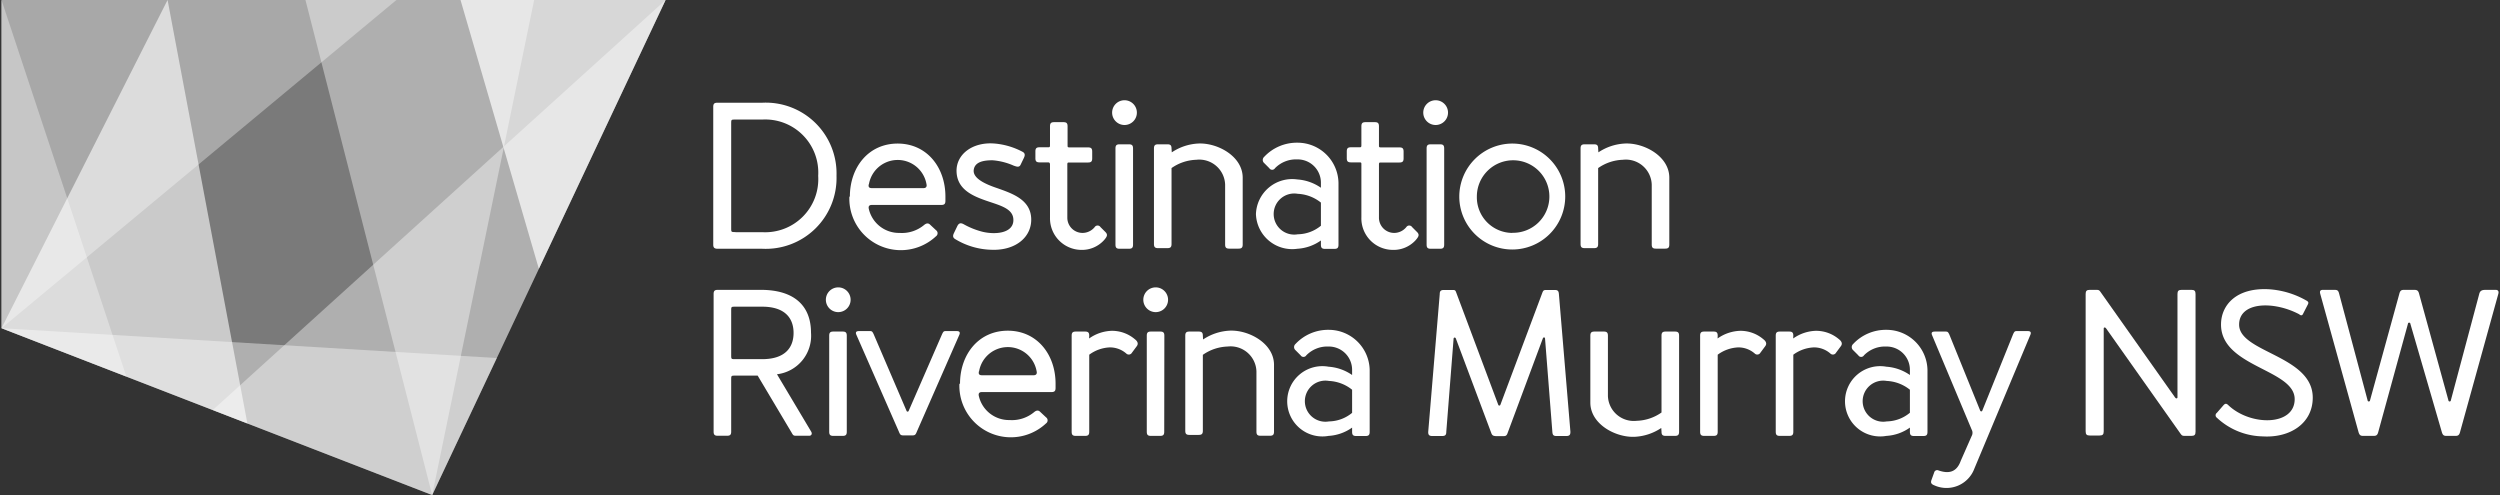 <svg xmlns="http://www.w3.org/2000/svg" viewBox="0 0 202 40"><rect x="0" y="0" width="202" height="40" fill="#333333" stroke="none"/><title>riverinamurray</title><polygon points="0.12 0 0.12 26.52 34.92 40 53.78 0 0.12 0" fill="#fff" opacity="0.35"/><polygon points="0.12 0 0.12 26.52 10.21 30.43 0.12 0" fill="#fff" opacity="0.35"/><polygon points="0.12 26.52 7.49 29.38 34.92 40 40.14 28.93 0.12 26.52" fill="#fff" opacity="0.4"/><polygon points="43.54 21.72 53.78 0 37.21 0 43.54 21.72" fill="#fff" opacity="0.7"/><polygon points="17.19 33.13 34.92 40 53.78 0 17.19 33.13" fill="#fff" opacity="0.4"/><polygon points="0.12 26.52 19.99 34.22 13.54 0 0.12 26.52" fill="#fff" opacity="0.6"/><polygon points="0.12 0 0.12 26.52 32.03 0 0.12 0" fill="#fff" opacity="0.35"/><polygon points="34.92 40 43.16 0 24.68 0 34.92 40" fill="#fff" opacity="0.4"/><path d="M57.63,19.76V8.64c0-.25.08-.34.34-.34h3.62a5.72,5.72,0,0,1,6,5.9,5.72,5.72,0,0,1-6,5.9H58C57.71,20.1,57.63,20,57.63,19.76Zm1.79-1h2.17a4.29,4.29,0,0,0,4.52-4.55,4.29,4.29,0,0,0-4.52-4.55H59.42c-.34,0-.34,0-.34.34v8.43C59.08,18.75,59.08,18.75,59.42,18.75Z" fill="#fff"/><path d="M68.67,15.88c0-2.36,1.5-4.28,3.86-4.28s3.86,1.92,3.86,4.28v.34c0,.25-.08.34-.34.34H70.44c-.2,0-.29.1-.24.32a2.5,2.5,0,0,0,2.49,1.94,2.8,2.8,0,0,0,2-.66c.2-.15.34-.13.47,0l.47.44a.3.3,0,0,1,0,.49,4.16,4.16,0,0,1-7-3.2Zm1.53-1c-.05.2,0,.32.24.32h4.18c.2,0,.29-.12.24-.32a2.36,2.36,0,0,0-4.65,0Z" fill="#fff"/><path d="M80.54,15.19c1.25.44,2.7.93,2.78,2.43s-1.23,2.65-3.24,2.56a5.91,5.91,0,0,1-2.9-.86c-.22-.13-.19-.3-.1-.49l.27-.56c.12-.24.27-.29.52-.15a6.21,6.21,0,0,0,1.53.61c1.06.25,2.43.1,2.48-.89s-1.06-1.23-2.21-1.63-2.33-.94-2.38-2.34,1.3-2.43,3.1-2.27a5.88,5.88,0,0,1,2.24.67c.22.12.19.3.1.49l-.27.56c-.12.24-.35.13-.54.07a5.21,5.21,0,0,0-1.72-.44c-.67,0-1.42.1-1.52.76S79.5,14.84,80.54,15.19Z" fill="#fff"/><path d="M84.66,13.12H84c-.25,0-.34-.08-.34-.34v-.54c0-.25.08-.34.34-.34h.67c.13,0,.17,0,.17-.17V10.21c0-.25.08-.34.34-.34h.74c.25,0,.34.08.34.34v1.53c0,.13,0,.17.17.17h1.48c.25,0,.34.08.34.34v.54c0,.25-.08.34-.34.34H86.41c-.13,0-.17,0-.17.17v4.26a1.23,1.23,0,0,0,1.21,1.26,1.27,1.27,0,0,0,1-.47.28.28,0,0,1,.47,0l.39.39c.22.22.15.37-.1.66a2.41,2.41,0,0,1-1.89.79,2.55,2.55,0,0,1-2.48-2.61V13.29C84.83,13.15,84.79,13.12,84.66,13.12Z" fill="#fff"/><path d="M90.86,8.1a1,1,0,1,1-1,1A1,1,0,0,1,90.86,8.1Zm.69,11.66c0,.25-.08.34-.34.34h-.74c-.25,0-.34-.08-.34-.34V12c0-.25.08-.34.34-.34h.74c.25,0,.34.08.34.34Z" fill="#fff"/><path d="M94.68,12.31a4.21,4.21,0,0,1,2.09-.71c1.55-.1,3.64,1,3.64,2.76v5.39c0,.25-.08.34-.34.34h-.74c-.25,0-.34-.08-.34-.34V14.91a2.09,2.09,0,0,0-2.33-2,3.68,3.68,0,0,0-2,.67v6.13c0,.25-.08.34-.34.34h-.74c-.25,0-.34-.08-.34-.34V12c0-.25.08-.34.34-.34h.74c.25,0,.34.08.34.34Z" fill="#fff"/><path d="M108.15,14.77v5c0,.25-.08.34-.34.34h-.74c-.25,0-.34-.08-.34-.34v-.34a3.64,3.64,0,0,1-1.9.67,2.93,2.93,0,0,1-3.35-2.8,2.93,2.93,0,0,1,3.35-2.8,3.79,3.79,0,0,1,1.9.67v-.42a1.88,1.88,0,0,0-1.92-1.87,2.37,2.37,0,0,0-1.79.71.27.27,0,0,1-.46,0l-.42-.42a.33.33,0,0,1,0-.49,3.61,3.61,0,0,1,2.7-1.15A3.31,3.31,0,0,1,108.15,14.77Zm-1.42,3.45V16.37a3.22,3.22,0,0,0-1.87-.71,1.66,1.66,0,1,0,0,3.27A3,3,0,0,0,106.74,18.23Z" fill="#fff"/><path d="M109.83,13.12h-.67c-.25,0-.34-.08-.34-.34v-.54c0-.25.08-.34.34-.34h.67c.13,0,.17,0,.17-.17V10.21c0-.25.08-.34.34-.34h.74c.25,0,.34.08.34.34v1.53c0,.13,0,.17.17.17h1.48c.25,0,.34.08.34.34v.54c0,.25-.08.34-.34.34h-1.48c-.13,0-.17,0-.17.17v4.26a1.23,1.23,0,0,0,1.21,1.26,1.27,1.27,0,0,0,1-.47.28.28,0,0,1,.47,0l.39.39c.22.22.15.37-.1.66a2.41,2.41,0,0,1-1.89.79A2.55,2.55,0,0,1,110,17.55V13.29C110,13.15,110,13.12,109.83,13.12Z" fill="#fff"/><path d="M116,8.1a1,1,0,1,1-1,1A1,1,0,0,1,116,8.1Zm.69,11.66c0,.25-.08.34-.34.34h-.74c-.25,0-.34-.08-.34-.34V12c0-.25.08-.34.34-.34h.74c.25,0,.34.08.34.34Z" fill="#fff"/><path d="M122.19,11.6a4.28,4.28,0,1,1-4.28,4.28A4.29,4.29,0,0,1,122.19,11.6Zm0,7.21a2.93,2.93,0,1,0-2.86-2.93A2.88,2.88,0,0,0,122.19,18.82Z" fill="#fff"/><path d="M129.15,12.31a4.21,4.21,0,0,1,2.09-.71c1.55-.1,3.64,1,3.64,2.76v5.39c0,.25-.08.34-.34.34h-.74c-.25,0-.34-.08-.34-.34V14.91a2.09,2.09,0,0,0-2.33-2,3.68,3.68,0,0,0-2,.67v6.13c0,.25-.08.34-.34.34h-.74c-.25,0-.34-.08-.34-.34V12c0-.25.08-.34.34-.34h.74c.25,0,.34.08.34.34Z" fill="#fff"/><path d="M61.47,23.42c2.68,0,4.06,1.26,4.06,3.47a3.13,3.13,0,0,1-2.75,3.35l2.76,4.63c.12.2,0,.34-.15.34h-1c-.25,0-.29,0-.42-.24l-2.75-4.62H59.42c-.34,0-.34,0-.34.34v4.18c0,.25-.08.34-.34.34H58c-.25,0-.34-.08-.34-.34V23.76c0-.25.08-.34.34-.34Zm-2.39,5.26c0,.34,0,.34.34.34h2.16c1.92,0,2.54-1,2.54-2.12s-.62-2.12-2.54-2.12H59.42c-.34,0-.34,0-.34.34Z" fill="#fff"/><path d="M67.73,23.22a1,1,0,1,1-1,1A1,1,0,0,1,67.73,23.22Zm.69,11.66c0,.25-.08.34-.34.34h-.74c-.25,0-.34-.08-.34-.34V27.13c0-.25.08-.34.34-.34h.74c.25,0,.34.08.34.34Z" fill="#fff"/><path d="M76.12,27c.12-.25.15-.25.37-.25h.74c.17,0,.4,0,.29.29l-3.44,7.84c-.1.25-.15.3-.37.3H73c-.22,0-.27-.05-.37-.3l-3.44-7.84c-.12-.29.12-.29.29-.29h.74c.22,0,.25,0,.37.25l2.66,6.2a.09.09,0,0,0,.17,0Z" fill="#fff"/><path d="M77.57,31c0-2.36,1.5-4.28,3.86-4.28s3.86,1.92,3.86,4.28v.34c0,.25-.08.34-.34.34H79.33c-.2,0-.29.1-.24.32a2.5,2.5,0,0,0,2.49,1.94,2.8,2.8,0,0,0,2-.66c.2-.15.34-.13.47,0l.47.44a.3.3,0,0,1,0,.49,4.16,4.16,0,0,1-7-3.2Zm1.53-1c-.05.2,0,.32.24.32h4.18c.2,0,.29-.12.24-.32a2.36,2.36,0,0,0-4.65,0Z" fill="#fff"/><path d="M88,27.35a3.32,3.32,0,0,1,1.82-.62,2.85,2.85,0,0,1,1.89.69c.13.1.32.3.15.54l-.4.54a.29.29,0,0,1-.44.08,2,2,0,0,0-1.36-.51,3,3,0,0,0-1.65.59v6.22c0,.25-.08.34-.34.34h-.74c-.25,0-.34-.08-.34-.34V27.13c0-.25.08-.34.34-.34h.74c.25,0,.34.08.34.34Z" fill="#fff"/><path d="M93.38,23.22a1,1,0,1,1-1,1A1,1,0,0,1,93.38,23.22Zm.69,11.66c0,.25-.08.34-.34.34H93c-.25,0-.34-.08-.34-.34V27.13c0-.25.08-.34.34-.34h.74c.25,0,.34.08.34.34Z" fill="#fff"/><path d="M97.21,27.43a4.21,4.21,0,0,1,2.09-.71c1.55-.1,3.64,1,3.64,2.76v5.39c0,.25-.08.34-.34.34h-.74c-.25,0-.34-.08-.34-.34V30a2.09,2.09,0,0,0-2.33-2,3.68,3.68,0,0,0-2,.67v6.13c0,.25-.08.34-.34.34h-.74c-.25,0-.34-.08-.34-.34V27.13c0-.25.08-.34.34-.34h.74c.25,0,.34.08.34.34Z" fill="#fff"/><path d="M110.67,29.89v5c0,.25-.08.34-.34.34h-.74c-.25,0-.34-.08-.34-.34v-.34a3.64,3.64,0,0,1-1.9.67,2.84,2.84,0,1,1,0-5.59,3.79,3.79,0,0,1,1.9.67v-.42A1.88,1.88,0,0,0,107.34,28a2.37,2.37,0,0,0-1.79.71.27.27,0,0,1-.46,0l-.42-.42a.33.33,0,0,1,0-.49,3.61,3.61,0,0,1,2.7-1.15A3.31,3.31,0,0,1,110.67,29.89Zm-1.42,3.45V31.49a3.22,3.22,0,0,0-1.87-.71,1.66,1.66,0,1,0,0,3.27A3,3,0,0,0,109.26,33.35Z" fill="#fff"/><path d="M120.5,35l-2.86-7.63c-.05-.15-.19-.1-.19,0l-.59,7.52c0,.25-.08.34-.34.34h-.78c-.25,0-.35-.08-.34-.34l.93-11.12c0-.25.08-.34.34-.34h.67c.2,0,.25,0,.32.2l3.4,9.08a.09.09,0,0,0,.17,0l3.4-9.08c.07-.17.12-.2.32-.2h.67c.25,0,.32.08.34.34l.93,11.12c0,.25-.08.34-.34.34h-.78c-.25,0-.32-.08-.34-.34l-.59-7.52c0-.12-.13-.17-.19,0L121.81,35c-.08.24-.2.24-.37.24h-.57C120.7,35.22,120.58,35.22,120.5,35Z" fill="#fff"/><path d="M134.23,34.58a4.21,4.21,0,0,1-2.09.71c-1.55.1-3.64-1-3.64-2.76V27.13c0-.25.08-.34.34-.34h.74c.25,0,.34.08.34.34V32a2.09,2.09,0,0,0,2.33,2,3.68,3.68,0,0,0,2-.67V27.13c0-.25.08-.34.34-.34h.74c.25,0,.34.08.34.34v7.75c0,.25-.08.34-.34.34h-.74c-.25,0-.34-.08-.34-.34Z" fill="#fff"/><path d="M138.78,27.35a3.33,3.33,0,0,1,1.82-.62,2.85,2.85,0,0,1,1.89.69c.13.1.32.3.15.54l-.4.54a.29.29,0,0,1-.44.08,2,2,0,0,0-1.36-.51,3,3,0,0,0-1.65.59v6.22c0,.25-.08.34-.34.34h-.74c-.25,0-.34-.08-.34-.34V27.13c0-.25.08-.34.34-.34h.74c.25,0,.34.08.34.34Z" fill="#fff"/><path d="M144.89,27.35a3.33,3.33,0,0,1,1.82-.62,2.85,2.85,0,0,1,1.89.69c.13.1.32.3.15.54l-.4.54a.29.29,0,0,1-.44.08,2,2,0,0,0-1.36-.51,3,3,0,0,0-1.65.59v6.22c0,.25-.08.34-.34.34h-.74c-.25,0-.34-.08-.34-.34V27.13c0-.25.08-.34.34-.34h.74c.25,0,.34.08.34.34Z" fill="#fff"/><path d="M155.74,29.89v5c0,.25-.08.34-.34.34h-.74c-.25,0-.34-.08-.34-.34v-.34a3.64,3.64,0,0,1-1.9.67,2.84,2.84,0,1,1,0-5.59,3.79,3.79,0,0,1,1.9.67v-.42A1.88,1.88,0,0,0,152.4,28a2.37,2.37,0,0,0-1.79.71.27.27,0,0,1-.46,0l-.42-.42a.33.33,0,0,1,0-.49,3.61,3.61,0,0,1,2.7-1.15A3.31,3.31,0,0,1,155.74,29.89Zm-1.42,3.45V31.49a3.22,3.22,0,0,0-1.87-.71,1.66,1.66,0,1,0,0,3.27A3,3,0,0,0,154.32,33.35Z" fill="#fff"/><path d="M159.53,37.86a2.4,2.4,0,0,1-3.25,1.35c-.25-.1-.29-.22-.22-.42l.22-.61a.25.25,0,0,1,.35-.17c.83.29,1.47.15,1.8-.78l.88-2a.53.53,0,0,0,0-.52l-3.2-7.63c-.12-.29.12-.29.29-.29h.74c.22,0,.25,0,.37.25L160,33.18a.09.09,0,0,0,.17,0L162.66,27c.12-.25.15-.25.37-.25h.74c.17,0,.4,0,.29.29Z" fill="#fff"/><path d="M169.75,23.63l6,8.49c.08.12.19.07.19,0V23.76c0-.25.08-.34.34-.34h.78c.25,0,.34.08.34.34V34.88c0,.25-.08.34-.34.34h-.57c-.19,0-.22-.07-.32-.2l-6-8.49c-.08-.12-.19-.07-.19,0v8.32c0,.25-.08.34-.34.34h-.78c-.25,0-.34-.08-.34-.34V23.76c0-.25.08-.34.34-.34h.57C169.62,23.42,169.65,23.49,169.75,23.63Z" fill="#fff"/><path d="M179.12,33.75a.24.24,0,0,1,0-.39l.54-.62c.12-.13.22-.17.39,0,1.79,1.7,5.36,1.69,5.36-.49,0-2.44-6.07-2.59-5.95-6.13.05-1.48,1.23-2.88,3.84-2.75a7,7,0,0,1,3.1.94c.12.08.15.15.07.3l-.4.78c-.07.13-.19.1-.3,0-2.09-1.1-4.85-1-4.85.84,0,2.26,5.95,2.49,5.95,5.9,0,2.09-1.85,3.27-4.06,3.13A5.57,5.57,0,0,1,179.12,33.75Z" fill="#fff"/><path d="M195.47,23.76l2.36,8.58a.1.1,0,0,0,.2,0l2.29-8.58c.08-.34.32-.34.61-.34h.71c.19,0,.29.1.22.34l-3.08,11.12c-.08.34-.22.34-.44.34h-.61c-.22,0-.35,0-.44-.34l-2.53-8.71a.1.1,0,0,0-.2,0l-2.39,8.71c-.08.34-.22.34-.44.34H191c-.22,0-.35,0-.44-.34l-3.08-11.12c-.07-.24,0-.34.22-.34h.84c.29,0,.39,0,.47.34l2.29,8.58a.1.1,0,0,0,.2,0l2.36-8.58c.08-.34.22-.34.44-.34H195C195.25,23.42,195.39,23.42,195.47,23.76Z" fill="#fff"/></svg>
